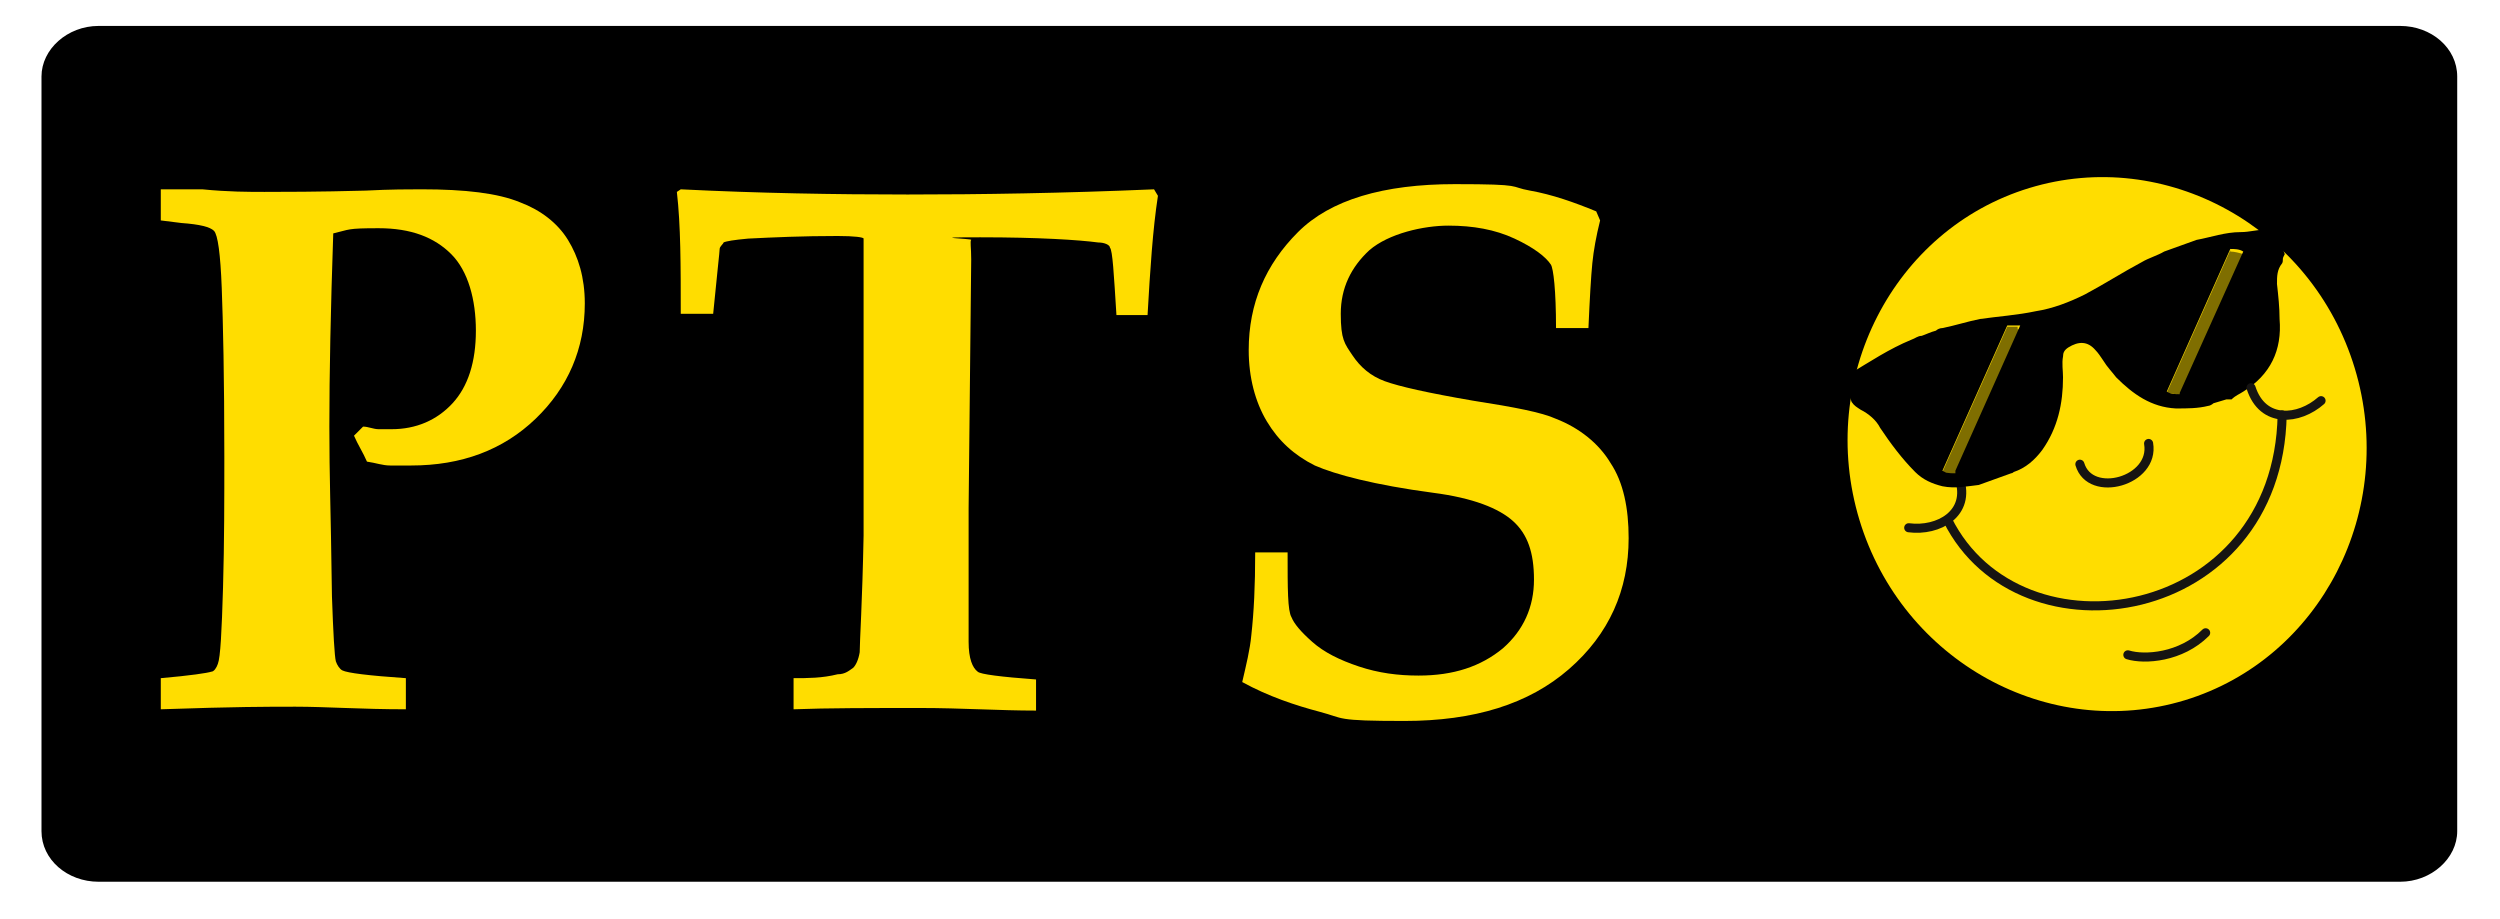 <svg viewBox="0 0 192.8 70.9" version="1.1" xmlns="http://www.w3.org/2000/svg">
  <defs>
    <style>
      .cls-1 {
        opacity: .5;
      }

      .cls-2 {
        fill: #fd0;
      }

      .cls-3 {
        fill: none;
        stroke: #161412;
        stroke-linecap: round;
        stroke-linejoin: round;
        stroke-width: .7px;
      }
    </style>
  </defs>
  
  <g>
    <g id="Layer_1">
      <g>
        <path d="M189.5,64.1c0,2.1-2,3.9-4.4,3.9H7.6c-2.4,0-4.4-1.7-4.4-3.9V5.9c0-2.1,2-3.9,4.4-3.9h177.5c2.4,0,4.4,1.7,4.4,3.9v58.2Z"></path>
        <path d="M12.4,54.7v-2.4c2.3-.2,3.6-.4,3.9-.5.2,0,.4-.3.5-.6.2-.5.3-2.5.4-5.9.1-3.5.1-6.8.1-10.1,0-6.1-.1-10.4-.2-13s-.3-4.1-.6-4.4c-.3-.3-1.1-.5-2.5-.6l-1.6-.2v-2.4h3.2c2,.2,3.6.2,4.8.2s4.2,0,7.8-.1c1.9-.1,3.4-.1,4.3-.1,3.4,0,5.9.3,7.6,1,1.6.6,2.9,1.6,3.7,2.9s1.3,2.9,1.3,4.9c0,3.5-1.3,6.5-3.8,8.9-2.5,2.4-5.7,3.6-9.6,3.6s-1,0-1.6,0-1.1-.2-1.8-.3c-.3-.7-.7-1.3-1-2l.7-.7c.4,0,.8.2,1.2.2.4,0,.7,0,1,0,1.9,0,3.5-.7,4.7-2s1.8-3.2,1.8-5.6-.6-4.6-1.9-5.9c-1.3-1.3-3.1-2-5.6-2s-2.2.1-3.5.4c-.2,5.9-.3,10.8-.3,14.9s.1,5.7.2,13.1c.1,2.9.2,4.6.3,5,.1.3.3.6.5.7.4.2,2,.4,4.9.6v2.4c-3.4,0-6.2-.2-8.5-.2s-4.5,0-10.4.2Z" class="cls-2"></path>
        <path d="M61.2,54.7v-2.4c1.1,0,2.2,0,3.4-.3.6,0,.9-.3,1.2-.5.2-.2.4-.6.5-1.2,0-.8.2-3.8.3-9,0-3.7,0-7.5,0-11.3,0-7.6,0-11.4,0-11.6,0-.1-.7-.2-2-.2-2.7,0-4.9.1-6.9.2-1.1.1-1.7.2-1.9.3,0,.1-.3.3-.3.5,0,.2-.2,1.9-.5,5h-2.5c0-3.7,0-6.8-.3-9.4l.3-.2c6,.3,11.9.4,17.5.4s12-.1,19-.4l.3.5c-.4,2.6-.6,5.7-.8,9.2h-2.4c-.2-3.2-.3-5-.5-5.2,0-.2-.4-.4-.9-.4-1.5-.2-4.6-.4-9.1-.4s-.6.1-.7.2,0,.6,0,1.5l-.2,19.2c0,5.6,0,9,0,10.3s.3,2,.7,2.3c.2.2,1.8.4,4.5.6v2.4c-2.8,0-5.8-.2-8.9-.2-3.8,0-7.2,0-9.8.1Z" class="cls-2"></path>
        <path d="M96.8,42.6h2.5c0,2.8,0,4.5.3,5,.2.5.7,1.1,1.6,1.9.9.8,2.1,1.4,3.6,1.9s3,.7,4.6.7c2.7,0,4.8-.7,6.5-2.1,1.6-1.4,2.4-3.2,2.4-5.3s-.5-3.5-1.6-4.5-3.1-1.8-6.2-2.2c-4.5-.6-7.5-1.4-9.1-2.1-1.6-.8-2.8-1.9-3.7-3.4-.9-1.5-1.4-3.4-1.4-5.5,0-3.6,1.3-6.6,3.8-9.1s6.6-3.7,12.1-3.7,4.1.2,5.8.5c1.7.3,3.4.9,5.1,1.6l.3.7c-.3,1.2-.5,2.3-.6,3.3s-.2,2.7-.3,5h-2.5c0-2.9-.2-4.6-.4-4.9-.4-.6-1.3-1.3-2.8-2s-3.2-1-5.1-1-4.6.6-6.1,1.9c-1.4,1.3-2.2,2.9-2.2,4.9s.3,2.3.9,3.2c.6.9,1.4,1.6,2.5,2s3.3.9,6.8,1.5c3.2.5,5.3.9,6.4,1.4,1.8.7,3.3,1.9,4.2,3.4,1,1.5,1.4,3.5,1.4,5.8,0,4-1.5,7.4-4.6,10.1s-7.3,4-12.7,4-4.6-.2-6.5-.7-4-1.2-6-2.3c.3-1.3.6-2.5.7-3.6.2-1.8.3-3.8.3-6.4Z" class="cls-2"></path>
        <path d="M156.5,14.5c10.5-3.2,21.8,3,25.1,13.9,3.3,10.9-2.6,22.4-13.1,25.6-10.5,3.2-21.8-3-25.1-13.9-3.3-10.9,2.6-22.4,13.1-25.6h0Z" class="cls-2"></path>
        <path d="M150.2,40.1c5.6,11.2,25.5,8,25.8-8.1" class="cls-3"></path>
        <path d="M160.4,35.8c.8,2.7,5.8,1.3,5.3-1.6" class="cls-3"></path>
        <path d="M164.1,50.5c1.3.4,4.1.2,6-1.7" class="cls-3"></path>
        <path d="M147.2,40.7c2.3.3,4.8-1.1,3.9-3.8" class="cls-3"></path>
        <path d="M176.2,19.6c-.2-.6-.4-1.1-.6-1.7-.2-.3-.5-.3-.8-.2-.7,0-1.3.2-2,.2-1.2,0-2.3.4-3.4.6-.8.3-1.7.6-2.5.9-.5.3-1.2.5-1.7.8-1.5.8-2.9,1.7-4.4,2.5-1.2.6-2.5,1.1-3.8,1.3-1.4.3-2.9.4-4.3.6-1,.2-1.9.5-2.9.7-.2,0-.4.1-.5.2-.4.1-.8.3-1.1.4-.3,0-.5.2-.8.3-1.7.7-3.2,1.7-4.7,2.6-.2.1-.4.2-.5.5.2.6.4,1.1.6,1.7.2.3.4.4.7.6.6.3,1.2.8,1.5,1.4.8,1.2,1.7,2.4,2.7,3.4.6.6,1.3.9,2.1,1.1,1,.2,1.9,0,2.8-.1.8-.3,1.7-.6,2.5-.9,0,0,.1,0,.2-.1.9-.3,1.6-.9,2.2-1.7,1.2-1.7,1.6-3.6,1.6-5.6,0-.5-.1-1.1,0-1.6,0-.3.1-.5.4-.7.8-.5,1.5-.5,2.1.2.2.2.4.5.6.8.3.5.7.9,1,1.3,1.3,1.3,2.7,2.3,4.6,2.4.9,0,1.7,0,2.5-.2.1,0,.3-.1.4-.2l1-.3h.4c.3-.3.6-.4.9-.6,2.1-1.3,3-3.2,2.8-5.6,0-.9-.1-1.8-.2-2.7,0-.6,0-1.1.4-1.6.1-.2,0-.3.1-.5ZM150.8,36.5s0,0,0,0c-.4,0-.7,0-1-.2l5-11.2c.3,0,.6,0,.8,0,0,0,.2,0,.2,0l-5,11.2ZM168.1,30.4c-.3,0-.7,0-1-.2l4.9-11c.3,0,.7,0,1,.2l-4.9,10.9Z"></path>
        <path d="M155.6,25.2c-.3,0-.6,0-.8,0l-5,11.2c.3,0,.7.2,1,.2,0,0,0,0,0,0l5-11.2c0,0-.2,0-.2,0Z" class="cls-1"></path>
        <path d="M172,19.3l-4.9,11c.3,0,.7.1,1,.2l4.9-10.9c-.3-.1-.7-.2-1-.2Z" class="cls-1"></path>
        <path d="M179,30.9c-1.7,1.5-4.5,1.8-5.4-1" class="cls-3"></path>
      </g>
    </g>
  </g>
</svg>